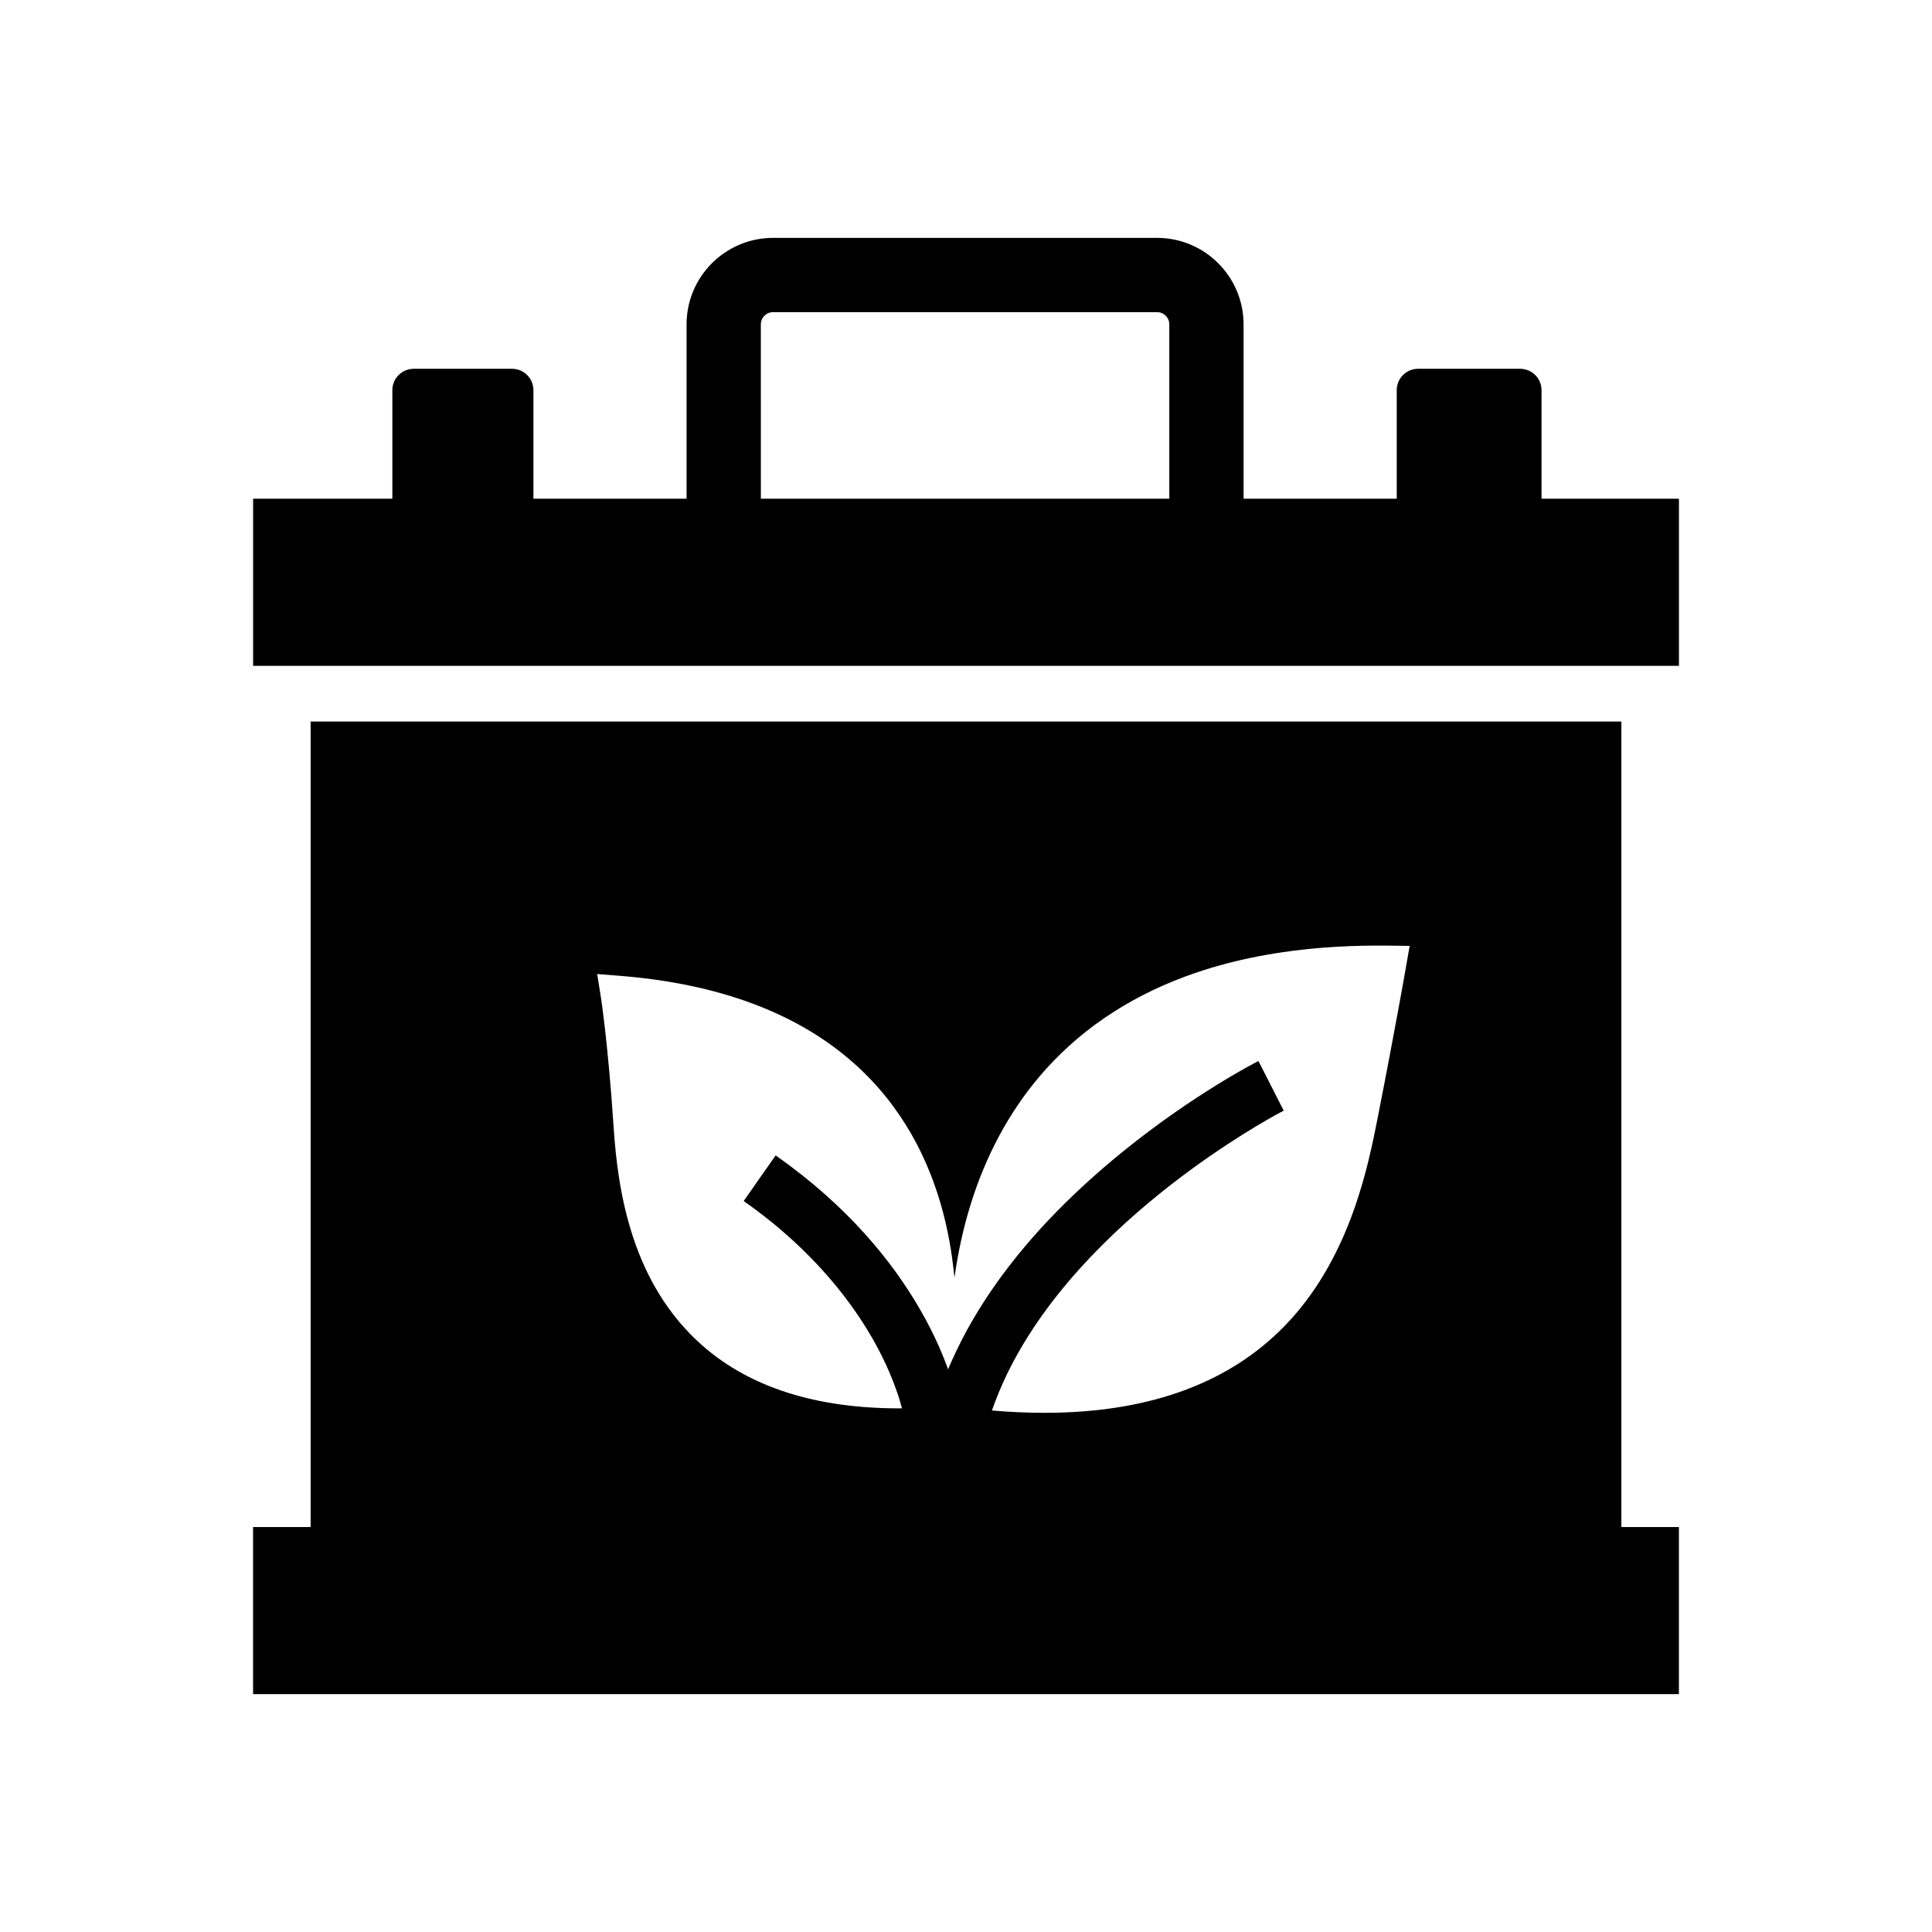 <?xml version="1.0" encoding="UTF-8"?>
<!-- Uploaded to: SVG Find, www.svgrepo.com, Generator: SVG Find Mixer Tools -->
<svg fill="#000000" width="800px" height="800px" version="1.1" viewBox="144 144 512 512" xmlns="http://www.w3.org/2000/svg">
 <g>
  <path d="m552.52 276.17v-28.777c0-3.121-2.539-5.656-5.656-5.656l-27.059-0.004c-3.121 0-5.656 2.539-5.656 5.656v28.781h-40.59v-46.215c0-12.629-10.277-22.914-22.914-22.914h-101.78c-12.633 0-22.914 10.281-22.914 22.914v46.215h-40.586v-28.781c0-3.121-2.539-5.656-5.656-5.656l-26.074 0.004c-3.121 0-5.656 2.539-5.656 5.656v28.777h-36.898v44.281h377.86v-44.281zm-206.89-46.215c0-1.781 1.453-3.234 3.234-3.234h101.78c1.781 0 3.234 1.453 3.234 3.234v46.215h-108.24z"/>
  <path d="m573.68 548.68v-213.47h-347.36v213.47h-15.254v44.281h377.86v-44.281zm-57.102-148.32c-0.023 0.148-2.637 15.277-7.457 39.762-2.488 12.66-7.129 36.223-23.371 53.883-14.926 16.234-36.727 24.406-64.969 24.406-4.473 0-9.113-0.203-13.91-0.613 0.562-1.613 1.168-3.207 1.82-4.781 0.668-1.617 1.383-3.211 2.144-4.789 1.078-2.234 2.242-4.418 3.484-6.562v-0.004c11.848-20.492 30.539-36.941 45.609-47.93 0 0 0.004 0 0.004-0.004 13.445-9.801 24.004-15.273 24.262-15.398l-6.691-13.156c-0.688 0.355-17.141 8.777-35.855 23.949-14.762 11.965-26.562 24.488-35.32 37.441-2.141 3.168-4.098 6.363-5.875 9.578-0.98 1.777-1.902 3.562-2.769 5.359-0.871 1.781-1.676 3.578-2.43 5.371-0.051-0.145-0.102-0.285-0.156-0.43-0.633-1.73-1.402-3.656-2.32-5.731v-0.004c-1.348-3.027-3.019-6.371-5.102-9.953-7.074-12.195-18.82-27.031-38.125-40.555l-4.234 6.047-4.231 6.043c19.039 13.34 29.523 27.988 34.973 37.93 1.41 2.574 2.562 4.973 3.504 7.141 0.797 1.836 1.441 3.5 1.953 4.953 0.754 2.109 1.23 3.789 1.52 4.914-0.25 0.004-0.5 0.004-0.746 0.004-21.941 0-39.391-5.531-51.969-16.492-18.902-16.473-22.582-41-23.703-58.012-1.465-22.223-3.356-34.309-3.375-34.426l-0.98-6.176 6.231 0.496c3.922 0.316 7.742 0.762 11.375 1.328l0.227 0.035c0.555 0.082 1.105 0.172 1.652 0.27 2.367 0.395 4.742 0.859 7.027 1.379 48.074 10.824 63.074 43.723 67.199 69.418 0.133 0.812 0.25 1.613 0.359 2.41 0.242 1.75 0.441 3.473 0.609 5.152 0.016-0.102 0.031-0.211 0.043-0.316 0.93-6.574 2.344-12.961 4.203-18.977 4.039-13.055 10.203-24.516 18.312-34.07 9.957-11.723 22.883-20.605 38.426-26.395 0.184-0.07 0.363-0.133 0.547-0.203 2.832-1.043 5.832-2.004 8.887-2.848 5.144-1.434 10.637-2.582 16.32-3.426 3.562-0.527 7.281-0.945 11.051-1.238 1.152-0.09 2.32-0.168 3.586-0.242 4.356-0.25 8.895-0.348 13.492-0.297l5.769 0.07z"/>
 </g>
</svg>